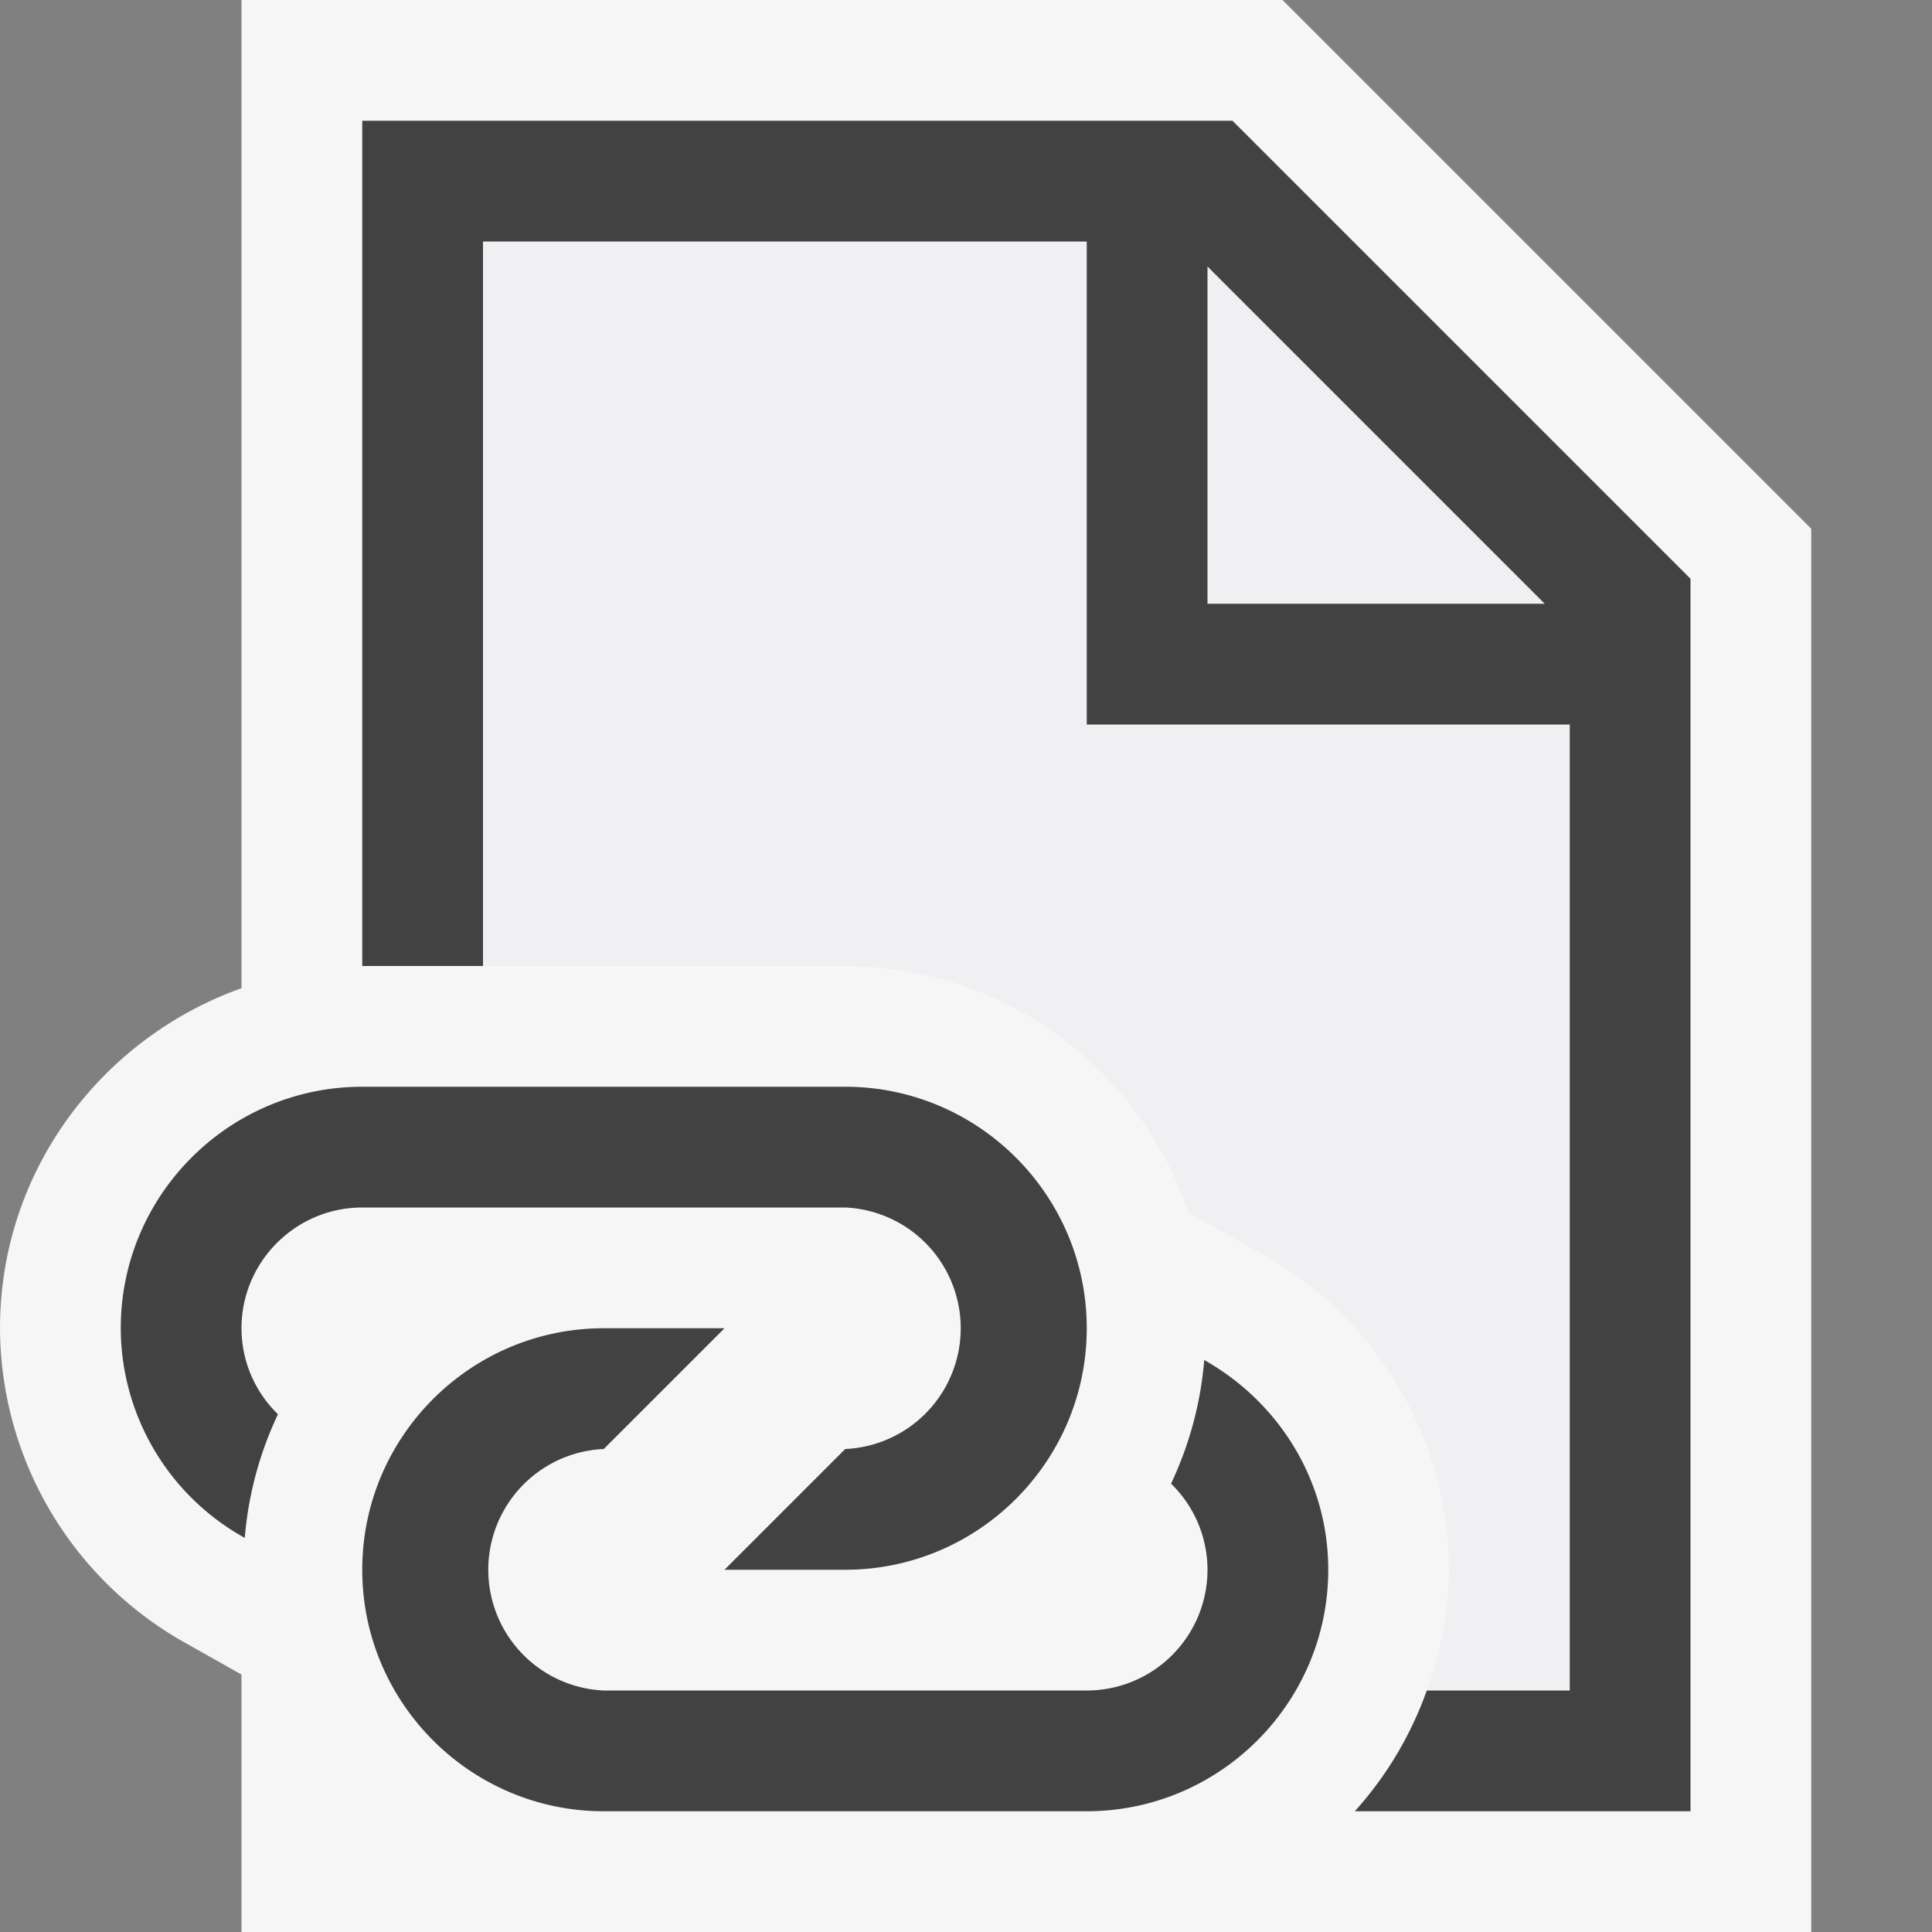 <svg xmlns="http://www.w3.org/2000/svg" viewBox="0 0 16 16"><rect x="0" y="0" width="16" height="16" fill="#808080" stroke="none"/><style>.icon-canvas-transparent{opacity:0;fill:#f6f6f6}.icon-vs-out{fill:#f6f6f6}.icon-vs-fg{fill:#f0eff1}.icon-vs-bg{fill:#424242}</style><path class="icon-canvas-transparent" d="M16 16H0V0h16v16z" id="canvas"/><path class="icon-vs-out" d="M15 4.379V16H2v-2.132l-.463-.261A2.998 2.998 0 0 1 0 11c0-1.302.839-2.402 2-2.816V0h8.621L15 4.379z" id="outline"/><path class="icon-vs-fg" d="M12.793 5H10V2.207L12.793 5zM9 6V2H4v6h3c1.319 0 2.443.856 2.844 2.042l.621.35A3.006 3.006 0 0 1 12 13c0 .352-.072.686-.184 1H13V6H9z" id="iconFg"/><g id="iconBg"><path class="icon-vs-bg" d="M10.207 1H3v7h1V2h5v4h4v8h-1.184a2.989 2.989 0 0 1-.596 1H14V4.793L10.207 1zM10 5V2.207L12.793 5H10zm-8 6a.99.99 0 0 0 .302.712 2.96 2.96 0 0 0-.275 1.024A1.991 1.991 0 0 1 1 11c0-1.103.897-2 2-2h4c1.102 0 2 .897 2 2s-.898 2-2 2H6l1-1a1.001 1.001 0 0 0 0-2H3c-.551 0-1 .449-1 1zm9 2c0 1.102-.898 2-2 2H5c-1.103 0-2-.898-2-2 0-1.103.897-2 2-2h1l-1 1a1.001 1.001 0 0 0 0 2h4a1 1 0 0 0 1-1 .995.995 0 0 0-.302-.713 2.96 2.96 0 0 0 .275-1.024c.61.344 1.027.989 1.027 1.737z"/></g></svg>